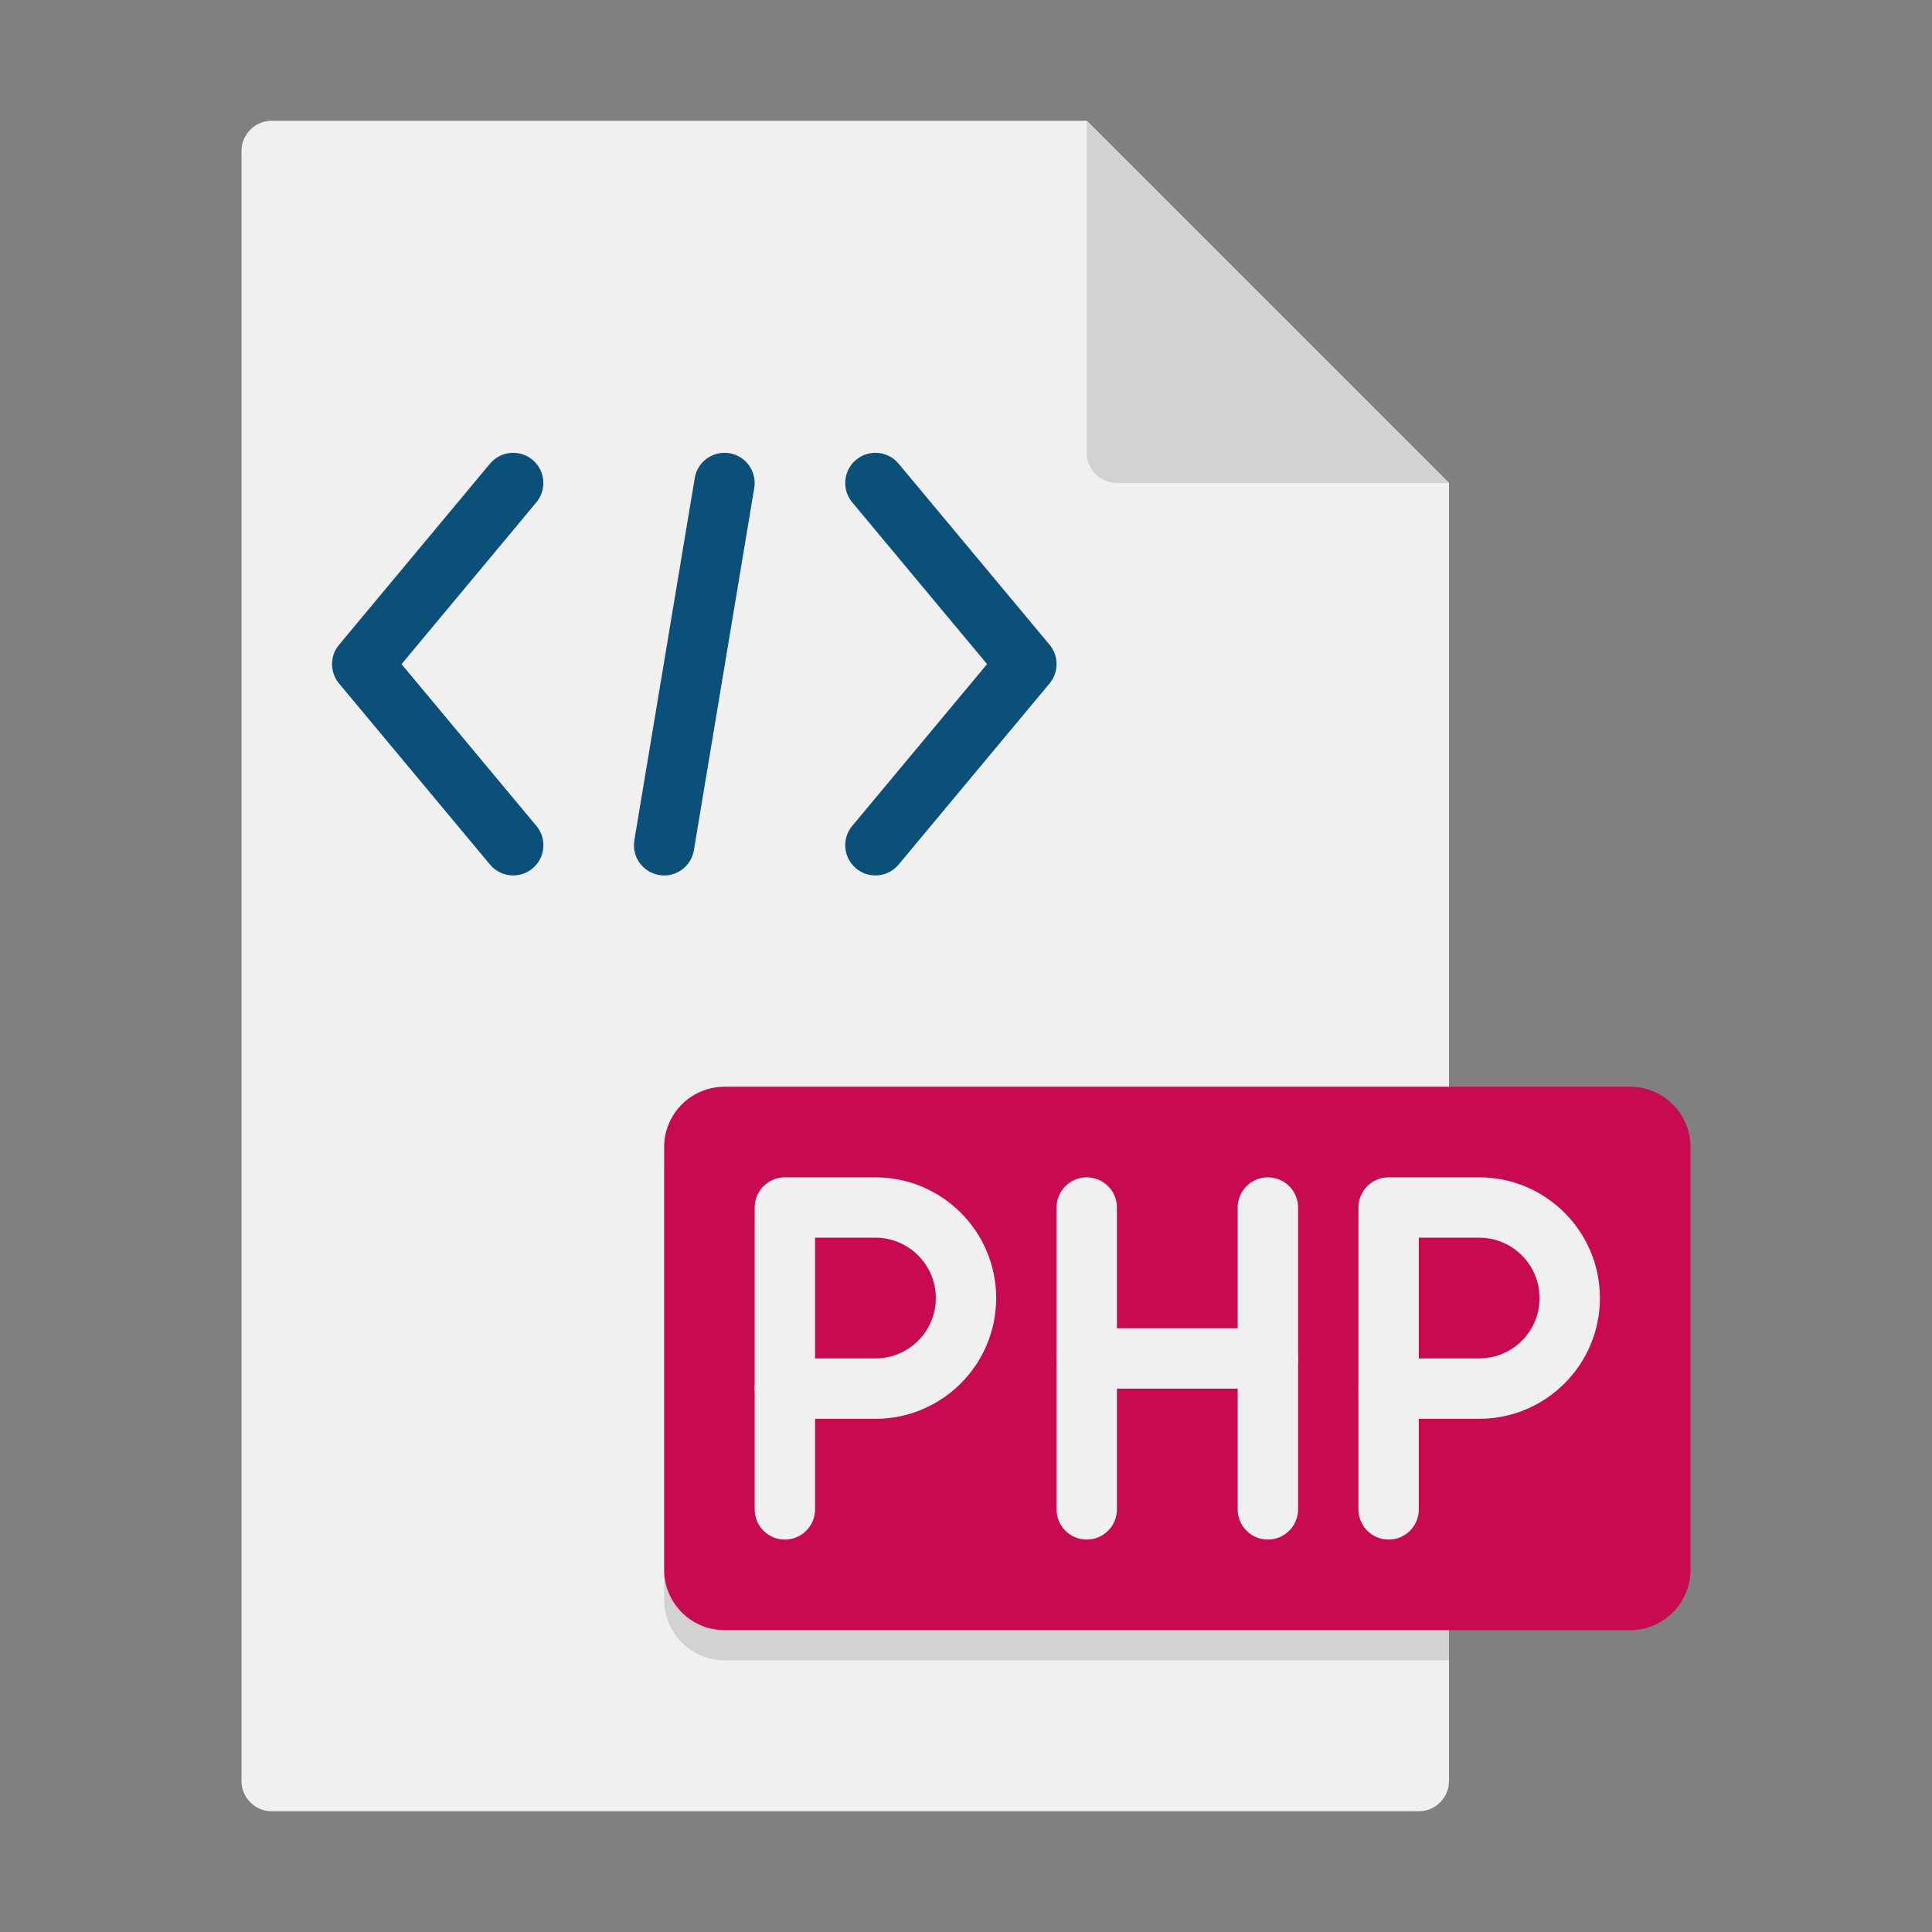 <svg width="50" height="50" viewBox="0 0 50 50" fill="none" xmlns="http://www.w3.org/2000/svg">
<rect x="0" y="0" width="50" height="50" fill="#808080" stroke="none"/>
<path d="M37.5 12.5V46.094C37.5 46.523 37.148 46.875 36.719 46.875H7.031C6.602 46.875 6.25 46.523 6.25 46.094V3.906C6.25 3.477 6.602 3.125 7.031 3.125H28.125L37.5 12.5Z" fill="#F0F0F0"/>
<path d="M37.5 28.906V42.969H18.75C17.891 42.969 17.188 42.266 17.188 41.406V30.469C17.188 29.609 17.891 28.906 18.75 28.906H37.5Z" fill="#D2D2D2"/>
<path d="M42.188 42.188H18.75C17.887 42.188 17.188 41.488 17.188 40.625V29.688C17.188 28.824 17.887 28.125 18.75 28.125H42.188C43.051 28.125 43.75 28.824 43.75 29.688V40.625C43.75 41.488 43.051 42.188 42.188 42.188Z" fill="#C80A50"/>
<path d="M22.656 36.719H20.312C19.881 36.719 19.531 36.369 19.531 35.938V31.25C19.531 30.819 19.881 30.469 20.312 30.469H22.656C24.38 30.469 25.781 31.87 25.781 33.594C25.781 35.317 24.38 36.719 22.656 36.719ZM21.094 35.156H22.656C23.518 35.156 24.219 34.456 24.219 33.594C24.219 32.732 23.518 32.031 22.656 32.031H21.094V35.156Z" fill="#F0F0F0"/>
<path d="M20.312 39.844C19.881 39.844 19.531 39.494 19.531 39.062V35.938C19.531 35.506 19.881 35.156 20.312 35.156C20.744 35.156 21.094 35.506 21.094 35.938V39.062C21.094 39.494 20.744 39.844 20.312 39.844Z" fill="#F0F0F0"/>
<path d="M38.281 36.719H35.938C35.505 36.719 35.156 36.369 35.156 35.938V31.25C35.156 30.819 35.505 30.469 35.938 30.469H38.281C40.005 30.469 41.406 31.87 41.406 33.594C41.406 35.317 40.005 36.719 38.281 36.719ZM36.719 35.156H38.281C39.143 35.156 39.844 34.456 39.844 33.594C39.844 32.732 39.143 32.031 38.281 32.031H36.719V35.156Z" fill="#F0F0F0"/>
<path d="M35.938 39.844C35.505 39.844 35.156 39.494 35.156 39.062V35.938C35.156 35.506 35.505 35.156 35.938 35.156C36.37 35.156 36.719 35.506 36.719 35.938V39.062C36.719 39.494 36.37 39.844 35.938 39.844Z" fill="#F0F0F0"/>
<path d="M37.5 12.5H28.906C28.475 12.5 28.125 12.15 28.125 11.719V3.125L37.5 12.5Z" fill="#D2D2D2"/>
<path d="M13.282 22.656C13.058 22.656 12.836 22.56 12.681 22.375L8.774 17.688C8.533 17.398 8.533 16.977 8.774 16.688L12.681 12C12.957 11.669 13.448 11.624 13.781 11.9C14.113 12.177 14.157 12.669 13.881 13L10.392 17.188L13.882 21.375C14.159 21.706 14.113 22.199 13.782 22.475C13.635 22.597 13.459 22.656 13.282 22.656Z" fill="#0A5078"/>
<path d="M22.655 22.656C22.479 22.656 22.302 22.597 22.155 22.475C21.824 22.198 21.78 21.706 22.055 21.375L25.545 17.187L22.055 13C21.779 12.669 21.824 12.176 22.155 11.9C22.488 11.623 22.98 11.669 23.256 12L27.163 16.687C27.404 16.977 27.404 17.398 27.163 17.687L23.256 22.375C23.102 22.56 22.88 22.656 22.655 22.656Z" fill="#0A5078"/>
<path d="M17.188 22.657C17.145 22.657 17.103 22.653 17.059 22.645C16.634 22.575 16.346 22.172 16.417 21.746L17.98 12.371C18.051 11.946 18.452 11.66 18.878 11.729C19.304 11.8 19.591 12.203 19.52 12.628L17.958 22.003C17.895 22.385 17.563 22.657 17.188 22.657Z" fill="#0A5078"/>
<path d="M28.125 39.844C27.693 39.844 27.344 39.494 27.344 39.062V31.25C27.344 30.819 27.693 30.469 28.125 30.469C28.557 30.469 28.906 30.819 28.906 31.25V39.062C28.906 39.494 28.557 39.844 28.125 39.844Z" fill="#F0F0F0"/>
<path d="M32.812 39.844C32.38 39.844 32.031 39.494 32.031 39.062V31.25C32.031 30.819 32.38 30.469 32.812 30.469C33.245 30.469 33.594 30.819 33.594 31.25V39.062C33.594 39.494 33.245 39.844 32.812 39.844Z" fill="#F0F0F0"/>
<path d="M32.812 35.938H28.125C27.693 35.938 27.344 35.587 27.344 35.156C27.344 34.725 27.693 34.375 28.125 34.375H32.812C33.245 34.375 33.594 34.725 33.594 35.156C33.594 35.587 33.245 35.938 32.812 35.938Z" fill="#F0F0F0"/>
</svg>
